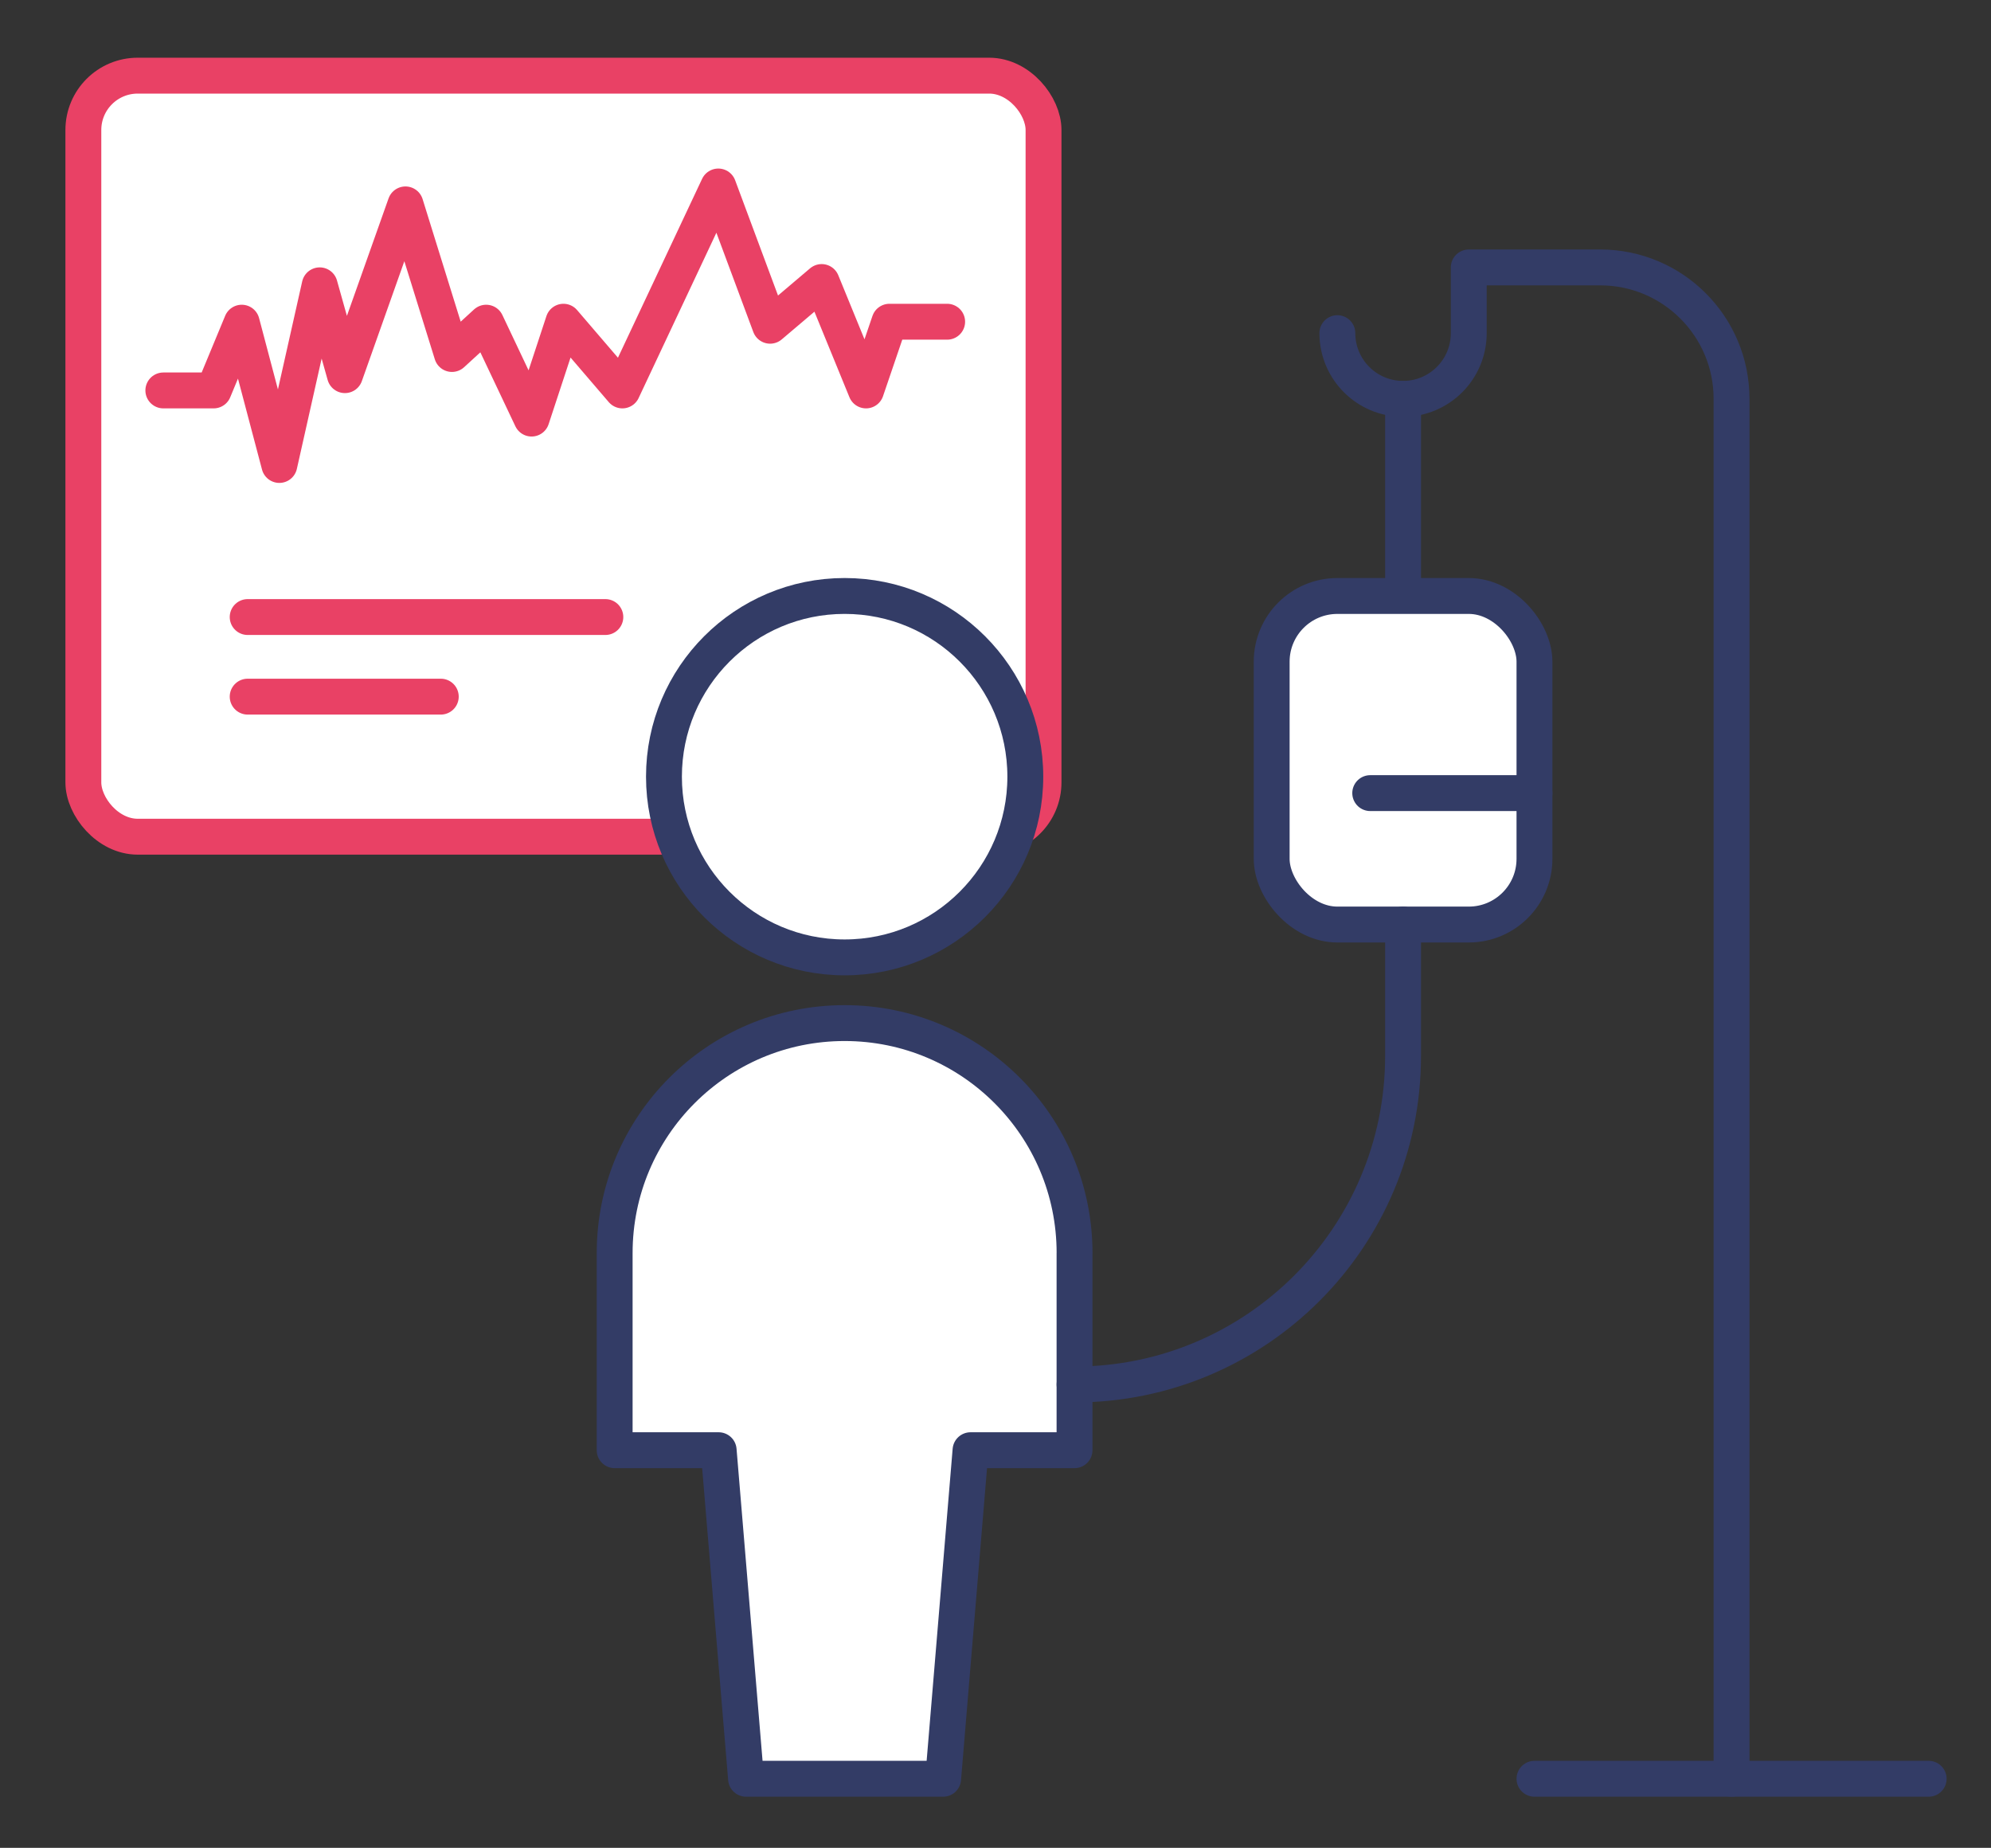 <?xml version="1.0" encoding="UTF-8"?><svg id="b" xmlns="http://www.w3.org/2000/svg" width="111" height="103" viewBox="0 0 111 103"><rect x="0" y="0" width="111" height="103" fill="#333333" stroke="none"/><defs><style>.d{stroke-width:0px;}.d,.e,.f{fill:none;}.g,.h{fill:#fff;}.g,.h,.e,.f{stroke-linecap:round;stroke-linejoin:round;stroke-width:2px;}.g,.f{stroke:#e94165;}.h,.e{stroke:#333c66;}</style></defs><g id="c"><rect class="d" width="111" height="103"/><rect class="g" x="4.647" y="4.217" width="53.531" height="42.421" rx="3.03" ry="3.03"/><path class="h" d="m59.908,69.847c0-7.08-5.739-12.82-12.82-12.82s-12.82,5.739-12.82,12.82v10.988h5.798l1.527,18.314h10.988l1.527-18.314h5.798v-10.988Z"/><path class="e" d="m74.559,18.569c0,2.023,1.64,3.663,3.663,3.663s3.663-1.64,3.663-3.663v-3.663h7.325c4.046,0,7.325,3.28,7.325,7.325v76.918"/><path class="e" d="m78.222,22.232v10.988"/><rect class="h" x="70.897" y="33.22" width="14.651" height="18.314" rx="3.663" ry="3.663"/><path class="e" d="m78.222,51.533v7.325c0,10.114-8.199,18.314-18.314,18.314"/><path class="e" d="m76.391,44.208h9.157"/><path class="e" d="m85.548,99.149h21.977"/><circle class="h" cx="47.089" cy="43.292" r="10.073"/><polyline class="f" points="9.106 21.763 11.911 21.763 13.477 17.986 15.574 25.918 17.824 15.904 19.23 20.911 22.605 11.393 25.197 19.732 27.104 17.986 29.636 23.332 31.413 17.933 34.698 21.763 40.047 10.395 42.935 18.157 45.809 15.72 48.282 21.763 49.587 17.933 52.805 17.933"/><line class="f" x1="13.808" y1="34.394" x2="33.749" y2="34.394"/><line class="f" x1="13.808" y1="38.831" x2="24.574" y2="38.831"/></g></svg>